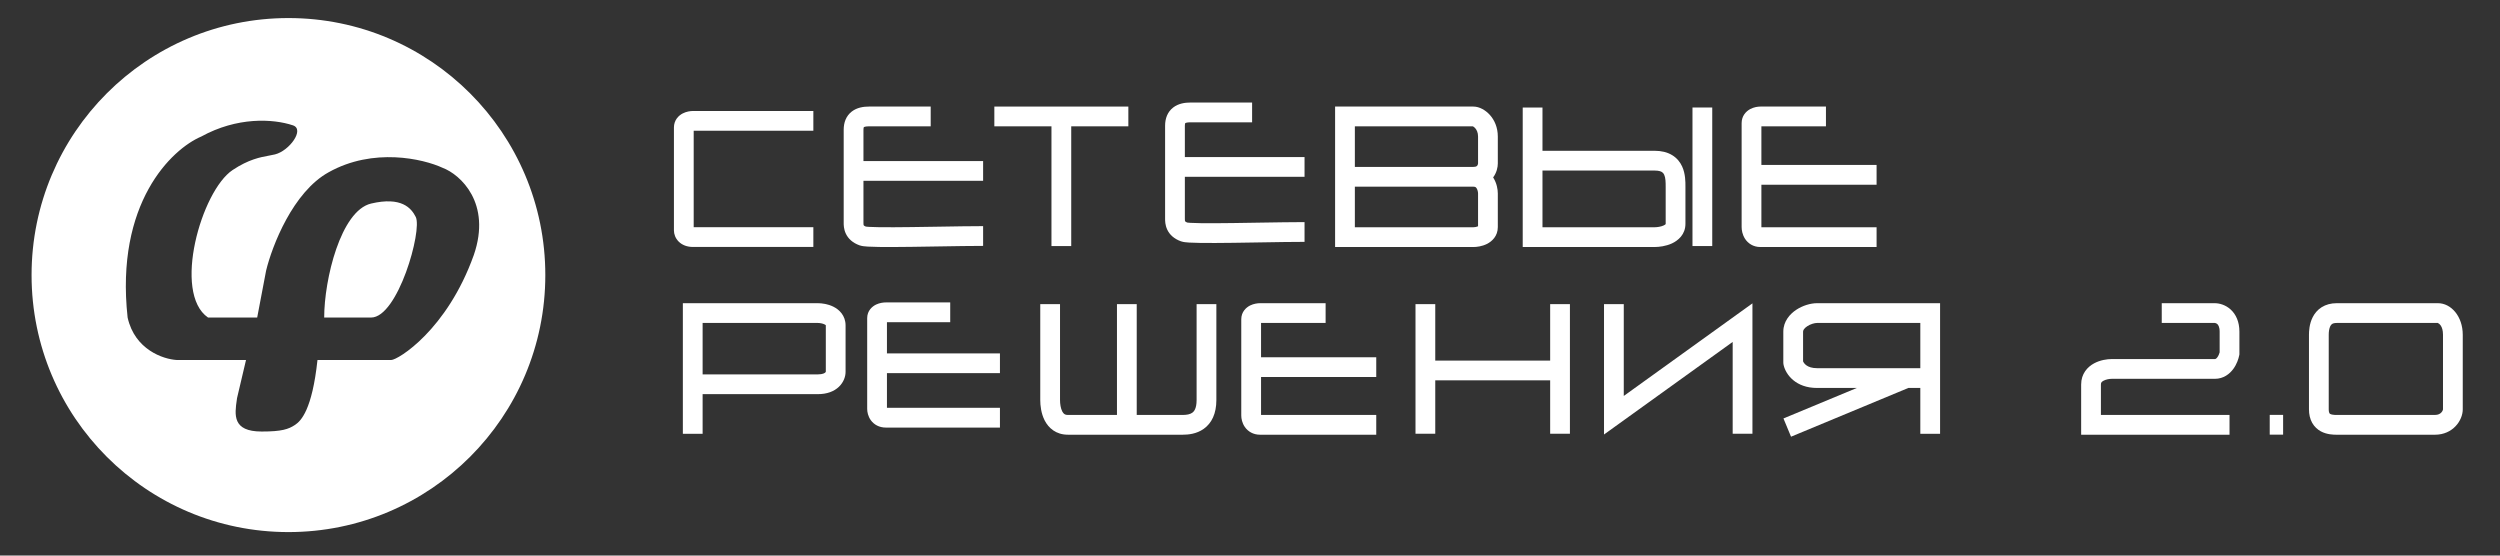 <svg width="126" height="28" viewBox="0 0 126 28" fill="none" xmlns="http://www.w3.org/2000/svg">
<rect x="0" y="0" width="126" height="28" fill="#333333" stroke="none"/>
<g clip-path="url(#clip0_5008_5985)">
<path fill-rule="evenodd" clip-rule="evenodd" d="M34.41 5.716C34.598 5.619 34.8 5.594 34.93 5.594H40.993V6.59H34.962V11.451H40.993V12.447H34.93C34.64 12.447 34.387 12.357 34.205 12.176C34.035 12.006 33.966 11.792 33.966 11.614V6.426C33.966 6.051 34.203 5.823 34.41 5.716Z" fill="white"/>
<path fill-rule="evenodd" clip-rule="evenodd" d="M52.994 6.367H50.115V5.371H56.869V6.367H53.99V12.402H52.994V6.367Z" fill="white"/>
<path fill-rule="evenodd" clip-rule="evenodd" d="M42.93 5.621C43.194 5.418 43.52 5.371 43.797 5.371H46.907V6.367H43.797C43.608 6.367 43.545 6.404 43.537 6.41C43.537 6.411 43.536 6.413 43.535 6.416C43.53 6.427 43.518 6.463 43.518 6.539V8.118H49.549V9.114H43.518V11.226C43.518 11.312 43.523 11.335 43.53 11.351C43.531 11.354 43.534 11.36 43.545 11.369C43.556 11.379 43.582 11.398 43.636 11.419C43.64 11.42 43.646 11.421 43.654 11.422C43.688 11.426 43.736 11.431 43.802 11.435C43.933 11.443 44.111 11.448 44.327 11.451C44.76 11.457 45.326 11.453 45.945 11.445C46.374 11.439 46.83 11.432 47.28 11.425C48.118 11.411 48.94 11.397 49.549 11.397V12.393C48.948 12.393 48.142 12.406 47.31 12.42C46.857 12.428 46.397 12.435 45.957 12.441C45.338 12.449 44.76 12.453 44.314 12.447C44.091 12.444 43.896 12.438 43.742 12.429C43.665 12.424 43.593 12.418 43.53 12.41C43.478 12.404 43.395 12.392 43.318 12.364C42.974 12.24 42.747 12.029 42.627 11.77C42.521 11.543 42.522 11.325 42.522 11.236C42.522 11.232 42.522 11.229 42.522 11.226V6.539C42.522 6.179 42.639 5.845 42.93 5.621Z" fill="white"/>
<path fill-rule="evenodd" clip-rule="evenodd" d="M59.129 5.418C59.393 5.215 59.72 5.168 59.997 5.168H63.106V6.164H59.997C59.807 6.164 59.745 6.201 59.737 6.207C59.736 6.207 59.736 6.208 59.736 6.208C59.736 6.208 59.736 6.207 59.737 6.207C59.737 6.207 59.737 6.207 59.737 6.207C59.737 6.207 59.736 6.208 59.734 6.213C59.729 6.224 59.717 6.26 59.717 6.335V7.915H65.749V8.911H59.717V11.023C59.717 11.109 59.722 11.132 59.729 11.148C59.731 11.151 59.733 11.156 59.745 11.166C59.755 11.176 59.781 11.195 59.835 11.216C59.839 11.217 59.846 11.218 59.853 11.219C59.887 11.223 59.935 11.227 60.001 11.232C60.132 11.239 60.31 11.245 60.526 11.248C60.959 11.254 61.525 11.25 62.144 11.242C62.574 11.236 63.029 11.229 63.479 11.221C64.318 11.208 65.139 11.194 65.749 11.194V12.19C65.147 12.19 64.341 12.203 63.509 12.217C63.056 12.225 62.596 12.232 62.157 12.238C61.537 12.246 60.959 12.25 60.513 12.244C60.291 12.241 60.095 12.235 59.941 12.226C59.864 12.221 59.792 12.215 59.729 12.207C59.677 12.201 59.595 12.189 59.517 12.161L59.517 12.161C59.172 12.037 58.946 11.826 58.826 11.567C58.721 11.34 58.721 11.121 58.721 11.033C58.721 11.029 58.721 11.026 58.721 11.023V6.335C58.721 5.975 58.839 5.641 59.129 5.418Z" fill="white"/>
<path fill-rule="evenodd" clip-rule="evenodd" d="M88.208 5.499C88.394 5.398 88.595 5.371 88.726 5.371H92.028V6.367H88.774V8.313H94.58V9.309H88.774V11.445C88.774 11.444 88.774 11.448 88.775 11.454H94.58V12.45H88.726C88.357 12.45 88.095 12.262 87.946 12.03C87.815 11.824 87.778 11.598 87.778 11.445V6.207C87.778 5.842 87.999 5.611 88.208 5.499Z" fill="white"/>
<path fill-rule="evenodd" clip-rule="evenodd" d="M63.005 15.396C63.188 15.305 63.383 15.281 63.509 15.281H66.811V16.277H63.557V18.006H69.363V19.002H63.557V20.913H69.363V21.91H63.509C63.157 21.91 62.895 21.744 62.739 21.518C62.601 21.319 62.56 21.096 62.56 20.942V16.092C62.56 15.717 62.806 15.496 63.005 15.396Z" fill="white"/>
<path fill-rule="evenodd" clip-rule="evenodd" d="M44.154 15.35C44.334 15.264 44.524 15.242 44.647 15.242H47.891V16.238H44.702V17.811H50.397V18.807H44.702V20.554H50.397V21.55H44.647C44.307 21.55 44.047 21.397 43.888 21.177C43.748 20.981 43.706 20.762 43.706 20.609V16.035C43.706 15.656 43.963 15.442 44.154 15.35Z" fill="white"/>
<path fill-rule="evenodd" clip-rule="evenodd" d="M67.289 5.371H74.257C74.564 5.371 74.872 5.553 75.085 5.788C75.318 6.045 75.49 6.417 75.49 6.883V8.235C75.49 8.43 75.432 8.703 75.254 8.942C75.258 8.949 75.263 8.956 75.267 8.963C75.439 9.238 75.49 9.547 75.49 9.755V11.445C75.49 11.9 75.195 12.169 74.938 12.296C74.695 12.417 74.43 12.45 74.257 12.45H67.289V5.371ZM74.257 8.412C74.339 8.412 74.384 8.397 74.406 8.387C74.428 8.376 74.442 8.364 74.453 8.35C74.465 8.334 74.476 8.313 74.484 8.287C74.492 8.261 74.494 8.24 74.494 8.235V6.883C74.494 6.673 74.42 6.538 74.347 6.457C74.309 6.414 74.27 6.388 74.243 6.373C74.238 6.371 74.234 6.369 74.231 6.367H68.285V8.412H74.257ZM68.285 9.408H74.257C74.321 9.408 74.351 9.423 74.366 9.431C74.382 9.441 74.402 9.459 74.423 9.492C74.471 9.569 74.494 9.681 74.494 9.755V11.405C74.466 11.418 74.427 11.431 74.379 11.441C74.33 11.45 74.286 11.454 74.257 11.454H68.285V9.408Z" fill="white"/>
<path fill-rule="evenodd" clip-rule="evenodd" d="M76.745 5.418H77.741V7.6H83.397C83.735 7.6 84.03 7.67 84.275 7.818C84.523 7.968 84.682 8.176 84.78 8.391C84.949 8.76 84.947 9.179 84.946 9.393C84.946 9.409 84.946 9.424 84.946 9.438V11.281C84.946 11.822 84.572 12.127 84.262 12.27C83.958 12.409 83.618 12.449 83.397 12.449H76.745V5.418ZM77.741 8.596V11.453H83.397C83.526 11.453 83.712 11.426 83.846 11.364C83.91 11.335 83.937 11.309 83.946 11.299C83.946 11.298 83.946 11.298 83.947 11.297C83.948 11.296 83.95 11.294 83.95 11.281V9.438C83.95 9.181 83.948 8.966 83.875 8.806C83.846 8.742 83.81 8.7 83.759 8.67C83.706 8.637 83.599 8.596 83.397 8.596H77.741Z" fill="white"/>
<path fill-rule="evenodd" clip-rule="evenodd" d="M85.301 5.418H86.297V12.401H85.301V5.418Z" fill="white"/>
<path fill-rule="evenodd" clip-rule="evenodd" d="M34.416 15.281H41.218C41.419 15.281 41.727 15.32 42.004 15.458C42.296 15.604 42.617 15.902 42.617 16.403V18.742C42.617 18.974 42.523 19.262 42.284 19.491C42.037 19.73 41.678 19.865 41.218 19.865H35.412V21.862H34.416V15.281ZM35.412 18.869H41.218C41.48 18.869 41.571 18.796 41.594 18.774C41.615 18.753 41.62 18.735 41.621 18.733V16.403C41.621 16.397 41.621 16.394 41.62 16.392C41.616 16.387 41.6 16.37 41.559 16.35C41.461 16.301 41.318 16.277 41.218 16.277H35.412V18.869Z" fill="white"/>
<path fill-rule="evenodd" clip-rule="evenodd" d="M52.429 20.163V15.328H53.425V20.163C53.425 20.36 53.458 20.581 53.537 20.735C53.574 20.806 53.612 20.846 53.646 20.869C53.676 20.89 53.725 20.913 53.819 20.913H56.295V15.328H57.291V20.913H59.618C59.81 20.913 59.978 20.882 60.091 20.802C60.171 20.745 60.309 20.604 60.309 20.163V15.328H61.305V20.163C61.305 20.845 61.071 21.328 60.668 21.614C60.298 21.877 59.872 21.909 59.618 21.909H53.819C53.225 21.909 52.849 21.575 52.651 21.19C52.47 20.836 52.429 20.434 52.429 20.163Z" fill="white"/>
<path fill-rule="evenodd" clip-rule="evenodd" d="M88.323 15.289V21.861H87.327V17.233L80.842 21.899V15.328H81.838V19.956L88.323 15.289ZM71.341 15.328H72.337V18.174H78.128V15.328H79.124V21.861H78.128V19.17H72.337V21.861H71.341V15.328Z" fill="white"/>
<path fill-rule="evenodd" clip-rule="evenodd" d="M90.535 15.611C90.853 15.402 91.247 15.281 91.578 15.281H97.78V21.862H96.784V19.553H96.18L90.268 22.01L89.886 21.09L93.585 19.553H91.578C90.51 19.553 90.007 18.883 89.897 18.409L89.895 18.405L89.894 18.4C89.882 18.341 89.879 18.29 89.879 18.253V16.715C89.879 16.188 90.218 15.82 90.535 15.611ZM96.784 18.556V16.277H91.578C91.459 16.277 91.253 16.331 91.083 16.443C90.912 16.556 90.875 16.656 90.875 16.715V18.21C90.914 18.306 91.071 18.556 91.578 18.556H96.784Z" fill="white"/>
<path fill-rule="evenodd" clip-rule="evenodd" d="M111.625 16.277H108.952V15.281H111.625C111.856 15.281 112.167 15.364 112.425 15.599C112.698 15.848 112.866 16.224 112.866 16.718V17.86L112.857 17.907C112.821 18.092 112.731 18.361 112.557 18.597C112.378 18.84 112.072 19.093 111.625 19.093H106.427C106.31 19.093 106.138 19.123 106.015 19.19C105.958 19.22 105.928 19.25 105.912 19.273C105.9 19.291 105.886 19.319 105.886 19.378V20.913H112.368V21.91H104.89V19.378C104.89 18.835 105.209 18.493 105.54 18.314C105.85 18.146 106.198 18.097 106.427 18.097H111.625C111.654 18.097 111.694 18.089 111.755 18.007C111.811 17.931 111.85 17.832 111.87 17.758V16.718C111.87 16.461 111.79 16.368 111.754 16.335C111.73 16.313 111.703 16.298 111.676 16.289C111.663 16.284 111.651 16.281 111.641 16.279C111.636 16.278 111.632 16.278 111.629 16.277C111.627 16.277 111.625 16.277 111.625 16.277Z" fill="white"/>
<path fill-rule="evenodd" clip-rule="evenodd" d="M115.069 21.906H114.394V20.91H115.069V21.906Z" fill="white"/>
<path fill-rule="evenodd" clip-rule="evenodd" d="M117.009 15.485C117.224 15.35 117.48 15.281 117.77 15.281H122.874C123.53 15.281 124.123 15.937 124.123 16.874V20.629C124.123 21.197 123.619 21.91 122.724 21.91H117.77C117.62 21.91 117.279 21.907 116.97 21.74C116.805 21.65 116.647 21.512 116.534 21.312C116.423 21.114 116.372 20.883 116.372 20.629V16.874C116.372 16.701 116.385 16.327 116.562 15.983C116.654 15.802 116.796 15.62 117.009 15.485ZM117.448 16.436C117.385 16.561 117.368 16.735 117.368 16.874V20.629C117.368 20.75 117.392 20.805 117.403 20.824C117.412 20.841 117.423 20.852 117.445 20.864C117.472 20.879 117.514 20.893 117.577 20.902C117.638 20.912 117.703 20.913 117.77 20.913H122.724C122.884 20.913 122.98 20.855 123.04 20.793C123.072 20.759 123.096 20.722 123.11 20.688C123.117 20.671 123.122 20.657 123.124 20.646C123.126 20.635 123.127 20.63 123.127 20.629L123.127 20.629V16.874C123.127 16.414 122.922 16.308 122.876 16.284C122.866 16.278 122.864 16.277 122.874 16.277H117.77C117.64 16.277 117.574 16.306 117.541 16.327C117.507 16.349 117.476 16.382 117.448 16.436Z" fill="white"/>
<path fill-rule="evenodd" clip-rule="evenodd" d="M14.538 26.817C21.688 26.817 27.484 21.018 27.484 13.864C27.484 6.71 21.688 0.91 14.538 0.91C7.387 0.91 1.591 6.71 1.591 13.864C1.591 21.018 7.387 26.817 14.538 26.817ZM10.147 6.88C11.948 5.889 13.75 5.979 14.763 6.317C15.373 6.52 14.586 7.6 13.862 7.781C13.772 7.804 13.673 7.822 13.564 7.842C13.128 7.921 12.534 8.029 11.723 8.57C10.147 9.621 8.684 14.765 10.485 16.004H12.962L13.412 13.638C13.712 12.399 14.763 9.674 16.564 8.682C18.816 7.421 21.33 8.006 22.305 8.457C23.206 8.795 24.782 10.237 23.881 12.85C22.531 16.634 20.054 18.144 19.716 18.144H16.001C15.731 20.667 15.166 21.216 14.875 21.411C14.538 21.636 14.2 21.749 13.187 21.749C11.703 21.749 11.826 20.906 11.937 20.137C11.941 20.111 11.945 20.085 11.948 20.059L12.399 18.144H8.909C8.233 18.106 6.792 17.626 6.432 16.004C5.802 10.237 8.646 7.518 10.147 6.88ZM16.339 16.004C16.339 14.089 17.172 10.62 18.703 10.259C20.234 9.899 20.729 10.485 20.954 10.935C21.292 11.611 20.054 16.004 18.703 16.004H16.339Z" fill="white"/>
</g>
<defs>
<clipPath id="clip0_5008_5985">
<rect width="125" height="27.5" fill="white" transform="translate(0.333 0.168)"/>
</clipPath>
</defs>
</svg>
